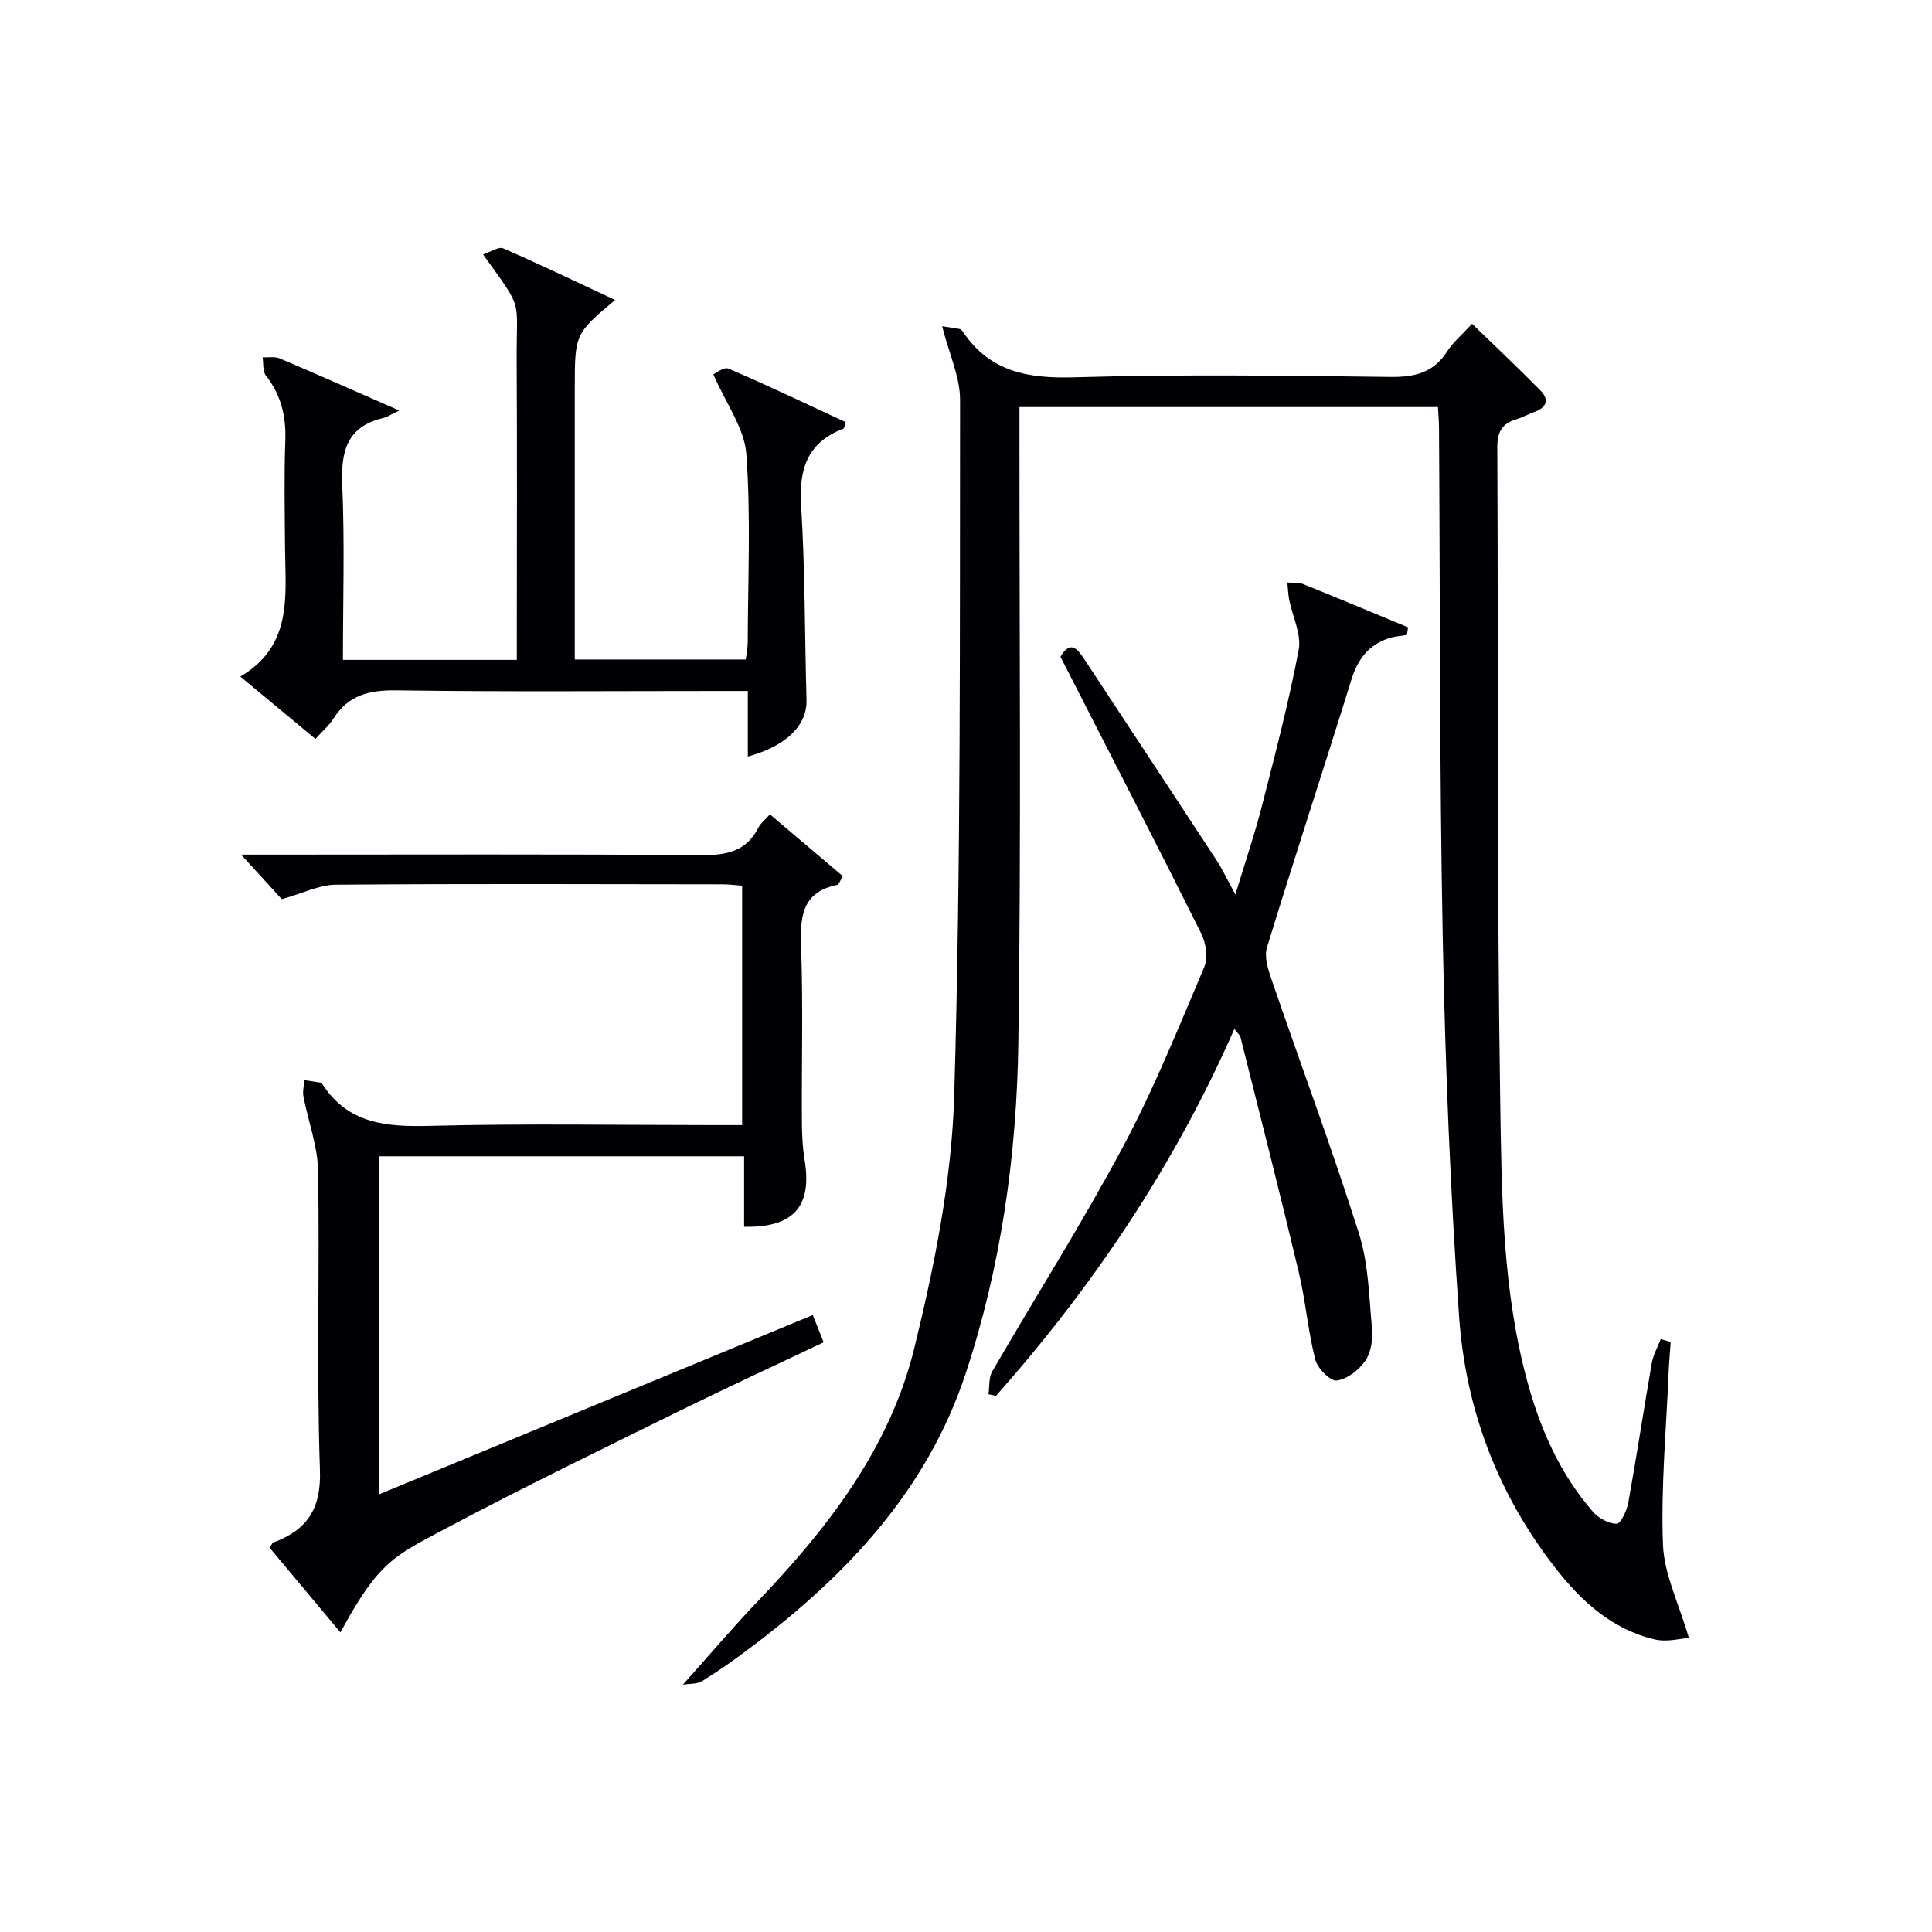 <svg enable-background="new 0 0 400 400" viewBox="0 0 400 400" xmlns="http://www.w3.org/2000/svg"><g fill="#010105"><path d="m297.71 84.28c-29.09 0-57.55 0-86.64 0v6.02c-.02 41.83.37 83.67-.23 125.5-.33 23.3-3.57 46.41-10.94 68.66-8.02 24.21-24.74 41.81-44.65 56.77-3.19 2.4-6.46 4.72-9.85 6.81-1.09.68-2.7.53-4.02.75 5.55-6.19 10.47-12 15.72-17.49 14.42-15.09 27.13-31.57 32.16-52.05 4.21-17.17 7.79-34.9 8.3-52.49 1.4-47.95 1.14-95.95 1.21-143.93.01-4.77-2.26-9.54-3.71-15.28.99.15 2.35.32 3.69.58.27.05.52.42.7.69 5.56 8.18 13.41 9.57 22.85 9.3 21.82-.63 43.66-.36 65.49-.08 5.09.07 8.99-.84 11.84-5.3 1.24-1.93 3.1-3.47 5.15-5.7 4.76 4.62 9.54 9.12 14.15 13.8 1.9 1.93 1.27 3.57-1.29 4.47-1.25.44-2.43 1.13-3.7 1.5-3 .88-3.96 2.68-3.94 5.87.22 45-.09 90 .6 134.99.3 19.38.41 38.93 5.5 57.93 2.7 10.08 6.8 19.46 13.7 27.39 1.16 1.33 3.24 2.48 4.91 2.49.81.01 2.11-2.7 2.4-4.33 1.74-9.63 3.2-19.31 4.88-28.95.3-1.71 1.22-3.31 1.85-4.95.69.2 1.37.4 2.06.6-.15 2.17-.35 4.35-.44 6.52-.49 11.81-1.61 23.64-1.16 35.41.23 6.11 3.26 12.12 5.36 19.34-1.65.1-4.49.9-7.01.32-8.86-2.06-15.25-7.91-20.67-14.86-11.89-15.26-18.54-32.82-19.88-51.89-1.83-26.04-2.88-52.16-3.39-78.26-.69-35.31-.55-70.63-.78-105.94-.01-1.28-.13-2.58-.22-4.21z"/><path d="m70.48 337.97c-4.93-5.9-9.82-11.73-14.63-17.49.36-.59.47-1.01.7-1.1 6.99-2.61 9.97-6.91 9.69-15.04-.72-20.64-.03-41.33-.39-61.98-.09-5.13-2.05-10.23-3.03-15.36-.2-1.07.12-2.24.2-3.37 1.13.17 2.25.33 3.38.52.14.02.27.2.36.33 5.32 8.2 13.22 8.85 22.14 8.62 19.65-.51 39.33-.16 58.99-.16h5.76c0-16.59 0-32.84 0-49.57-1.28-.09-2.71-.28-4.14-.28-26.66-.03-53.33-.14-79.99.08-3.42.03-6.83 1.78-11.18 3-1.9-2.08-4.68-5.12-8.43-9.23h6.2c29.66 0 59.33-.12 88.99.11 5.26.04 9.42-.72 11.95-5.75.43-.85 1.28-1.5 2.35-2.7 5.17 4.38 10.21 8.66 15.11 12.81-.75 1.25-.87 1.74-1.09 1.78-7.8 1.56-7.75 7.14-7.54 13.47.39 11.65.08 23.33.14 34.99.01 2.82.1 5.68.56 8.46 1.6 9.63-2.22 14.09-12.52 13.88 0-4.75 0-9.51 0-14.59-25.36 0-50.29 0-75.64 0v70.01c29.94-12.37 59.71-24.68 89.86-37.14.78 1.94 1.42 3.56 2.25 5.64-10.12 4.81-20.05 9.38-29.85 14.21-16.11 7.95-32.3 15.78-48.15 24.21-10.95 5.82-14.08 6.91-22.05 21.64z"/><path d="m100 52.67c1.59-.51 3.24-1.66 4.2-1.24 7.71 3.36 15.3 7.01 23.15 10.68-8.35 7.03-8.35 7.03-8.35 18.57v55.86h35.4c.13-1.06.4-2.31.41-3.56.03-13 .66-26.04-.29-38.97-.39-5.33-4.19-10.42-6.83-16.5.38-.15 2.17-1.61 3.16-1.18 8.18 3.5 16.21 7.35 24.24 11.07-.26.78-.29 1.29-.48 1.36-7.37 2.81-9.21 8.23-8.75 15.78.82 13.44.75 26.93 1.12 40.4.14 5.19-4.13 9.5-12.15 11.7 0-4.36 0-8.62 0-13.58-2.18 0-3.94 0-5.7 0-22.33 0-44.66.19-66.99-.13-5.64-.08-10 .94-13.11 5.86-.87 1.38-2.18 2.49-3.72 4.2-4.99-4.14-9.91-8.23-15.55-12.91 10.94-6.45 9.32-16.84 9.25-26.79-.05-7.33-.21-14.67.06-21.99.19-5.06-.85-9.5-4.01-13.53-.7-.89-.49-2.51-.69-3.79 1.18.06 2.5-.21 3.52.22 7.74 3.28 15.43 6.7 24.78 10.8-1.8.85-2.52 1.35-3.31 1.54-7.56 1.78-8.8 6.9-8.5 13.89.52 11.94.14 23.92.14 36.19h36c0-1.65 0-3.39 0-5.13 0-19 .08-37.99-.03-56.99-.07-13.1 1.53-10-6.97-21.83z"/><path d="m255.56 213.03c-12.42 28.31-29.23 53.24-49.36 75.98-.52-.12-1.04-.23-1.55-.35.24-1.58.03-3.42.77-4.7 9-15.53 18.63-30.71 27.08-46.52 6.41-11.99 11.5-24.69 16.83-37.22.82-1.92.35-4.99-.64-6.98-9.2-18.43-18.64-36.73-28.01-55.07-.38-.74-.75-1.48-1.12-2.19 2.02-3.46 3.48-1.71 4.89.43 9.14 13.88 18.29 27.74 27.39 41.64 1.26 1.93 2.23 4.04 3.93 7.15 2.04-6.73 3.99-12.44 5.48-18.26 2.75-10.75 5.57-21.5 7.63-32.4.61-3.21-1.28-6.88-1.96-10.35-.23-1.17-.26-2.39-.38-3.58 1.07.08 2.24-.1 3.18.28 7.29 2.94 14.54 5.98 21.8 8.99-.08.53-.15 1.06-.23 1.58-1.3.23-2.66.3-3.89.72-4.07 1.41-6.3 4.32-7.59 8.49-5.75 18.52-11.81 36.95-17.5 55.49-.59 1.91.2 4.46.91 6.52 6.03 17.56 12.51 34.97 18.13 52.66 1.97 6.22 2.1 13.06 2.7 19.66.2 2.21-.15 4.94-1.34 6.69-1.32 1.93-3.78 3.86-5.95 4.13-1.34.17-3.99-2.52-4.45-4.34-1.51-5.93-1.99-12.11-3.41-18.07-3.87-16.27-8.01-32.48-12.08-48.71-.11-.4-.54-.73-1.26-1.67z"/></g></svg>